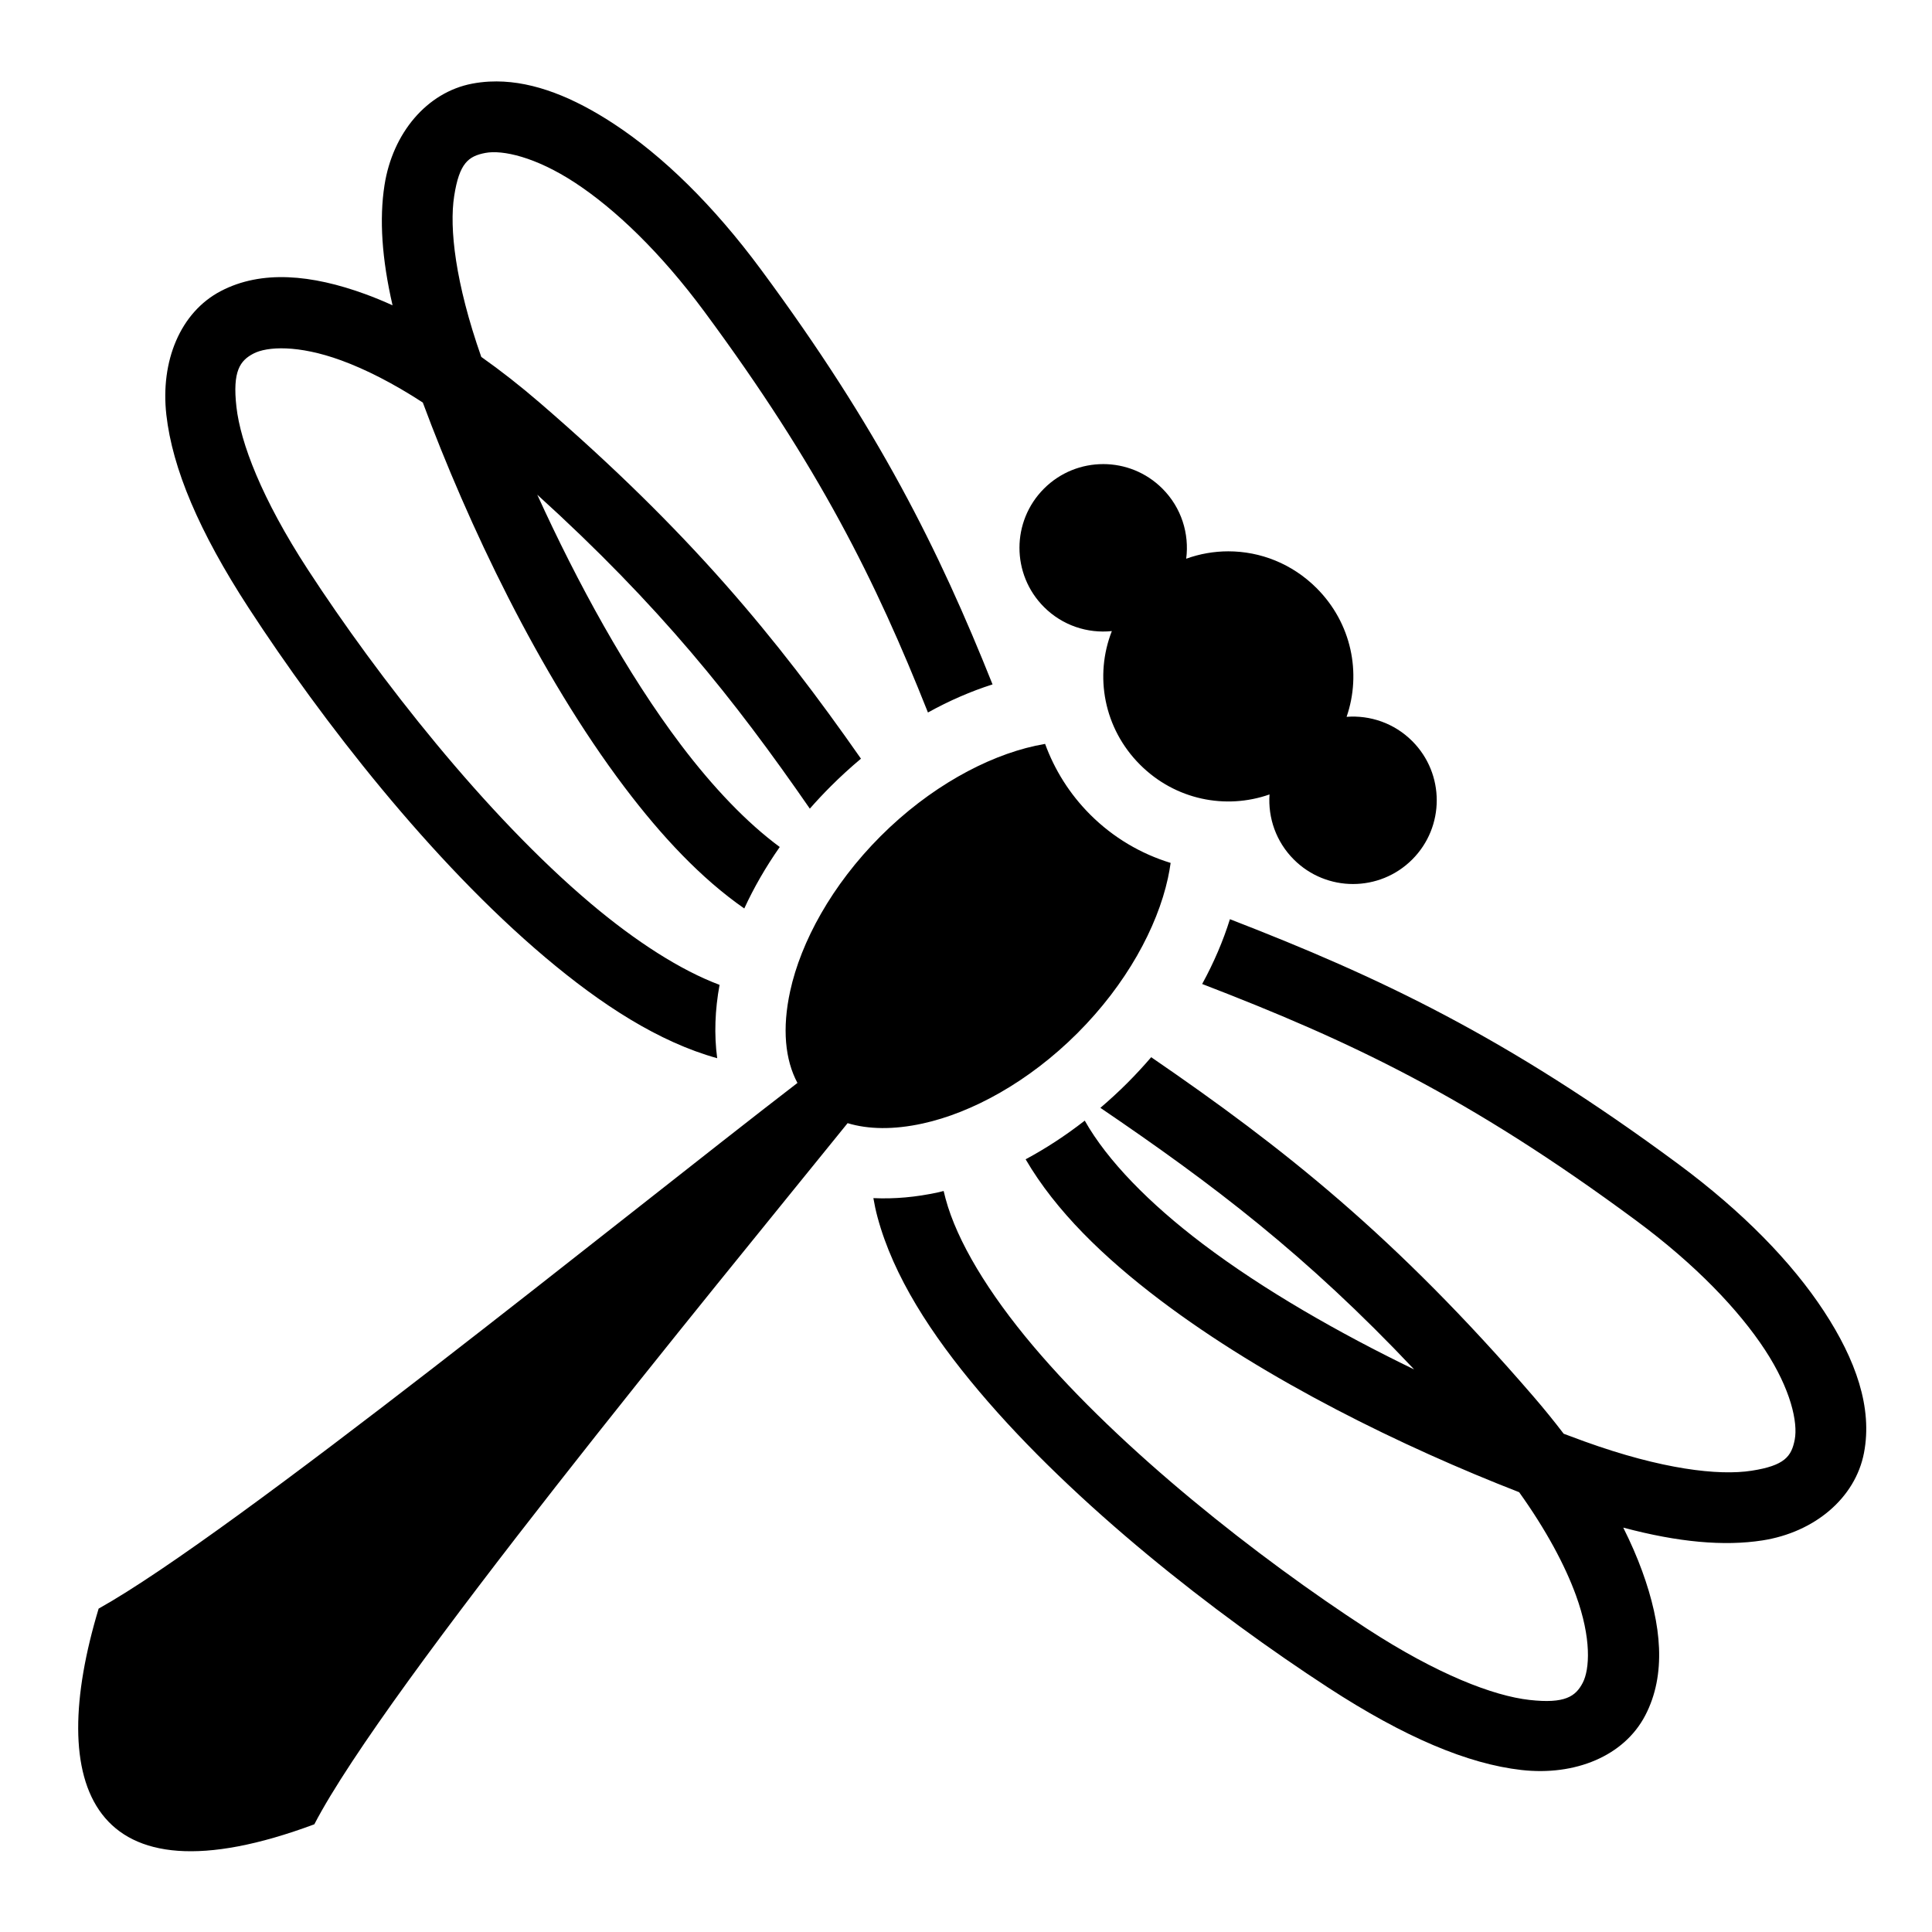 <?xml version="1.0" encoding="utf-8"?><!-- Скачано с сайта svg4.ru / Downloaded from svg4.ru -->
<svg width="800px" height="800px" viewBox="0 0 512 512" xmlns="http://www.w3.org/2000/svg"><path fill="#000000" d="M131.613 21.576c-.667-.002-1.334.015-1.998.05-1.517.082-3.025.263-4.52.55-11.974 2.296-21.052 13.1-23.2 26.908-1.396 8.968-.708 19.472 2.136 31.824-2.445-1.106-4.86-2.102-7.227-2.967-7.13-2.6-14-4.21-20.438-4.467-6.437-.257-12.443.842-17.84 3.662-10.794 5.64-16.044 18.626-14.44 32.8 1.602 14.17 8.625 30.916 21.837 51.21C85.398 191.062 114.3 228.23 144.48 253.7c14.917 12.59 30.117 22.445 45.584 26.738-.845-6.264-.584-12.854.627-19.44-10.287-3.848-22.168-11.46-34.16-21.58-27.774-23.44-56.247-59.745-74.946-88.47-12.245-18.808-17.856-33.625-18.93-43.116-1.073-9.49.955-12.268 4.528-14.135 3.572-1.866 11.803-2.362 23.216 1.8 6.458 2.357 13.792 6.067 21.65 11.18 11.93 32.113 30.72 71.88 53.518 102.02 9.756 12.898 20.218 24.092 31.672 32.06 2.543-5.522 5.687-10.984 9.403-16.294-8.655-6.367-17.628-15.747-26.17-27.04-14.347-18.968-27.52-43.103-38.09-66.32 32.386 29.372 52.07 54.056 72.23 83.198 1.764-2.008 3.61-3.984 5.544-5.917 2.6-2.6 5.276-5.035 8.008-7.324-22.464-32.146-45.464-60.11-85.05-94.265-5.26-4.537-10.46-8.602-15.573-12.21-6.9-19.66-8.5-34.132-7.18-42.628 1.36-8.733 3.763-10.564 8.255-11.426 4.493-.86 13.276 1.01 23.797 7.91 10.52 6.9 22.59 18.372 34.285 34.187 30.384 41.094 45.308 71.17 59.217 106.19 5.643-3.123 11.385-5.618 17.12-7.444-14.292-35.772-30.187-67.765-61.31-109.857-12.76-17.26-26.134-30.224-39.062-38.704-10.605-6.955-21.034-11.202-31.05-11.236zM292.355 122.99c-5.678 0-11.355 2.166-15.687 6.498-8.665 8.665-8.665 22.715 0 31.38 4.917 4.918 11.566 7.04 17.982 6.378-4.65 11.852-2.165 25.768 7.47 35.404 9.343 9.343 22.71 11.97 34.316 7.885-.43 6.184 1.71 12.515 6.437 17.242 8.665 8.666 22.714 8.665 31.38 0 8.664-8.665 8.664-22.715 0-31.38-4.767-4.766-11.16-6.905-17.392-6.428 3.984-11.56 1.338-24.823-7.95-34.11-6.5-6.5-14.947-9.75-23.394-9.75-3.78 0-7.56.657-11.164 1.958.86-6.598-1.238-13.51-6.307-18.58-4.333-4.333-10.01-6.498-15.69-6.498zm-15.388 74.147c-.846.145-1.703.31-2.574.5-13.036 2.85-28.087 11.024-41.024 23.96-12.937 12.938-21.11 27.99-23.96 41.026-2.175 9.95-1.36 18.227 1.922 24.367-46.51 35.78-149.555 119.44-185.19 139.307-14.113 46.802-2.547 79.386 57.16 57.16 18.846-36.327 105.196-141.11 141.325-185.81 5.487 1.66 12.187 1.78 19.898.093 13.036-2.85 28.087-11.024 41.024-23.96 12.935-12.938 21.108-27.99 23.958-41.026.304-1.394.537-2.747.726-4.074-7.817-2.393-15.17-6.658-21.328-12.815-5.468-5.47-9.44-11.885-11.94-18.728zm48.976 46.455c-1.79 5.75-4.26 11.512-7.357 17.176 38.903 14.977 70.47 29.76 114.947 62.648 15.813 11.693 27.286 23.765 34.186 34.285 6.9 10.522 8.767 19.307 7.905 23.8-.862 4.493-2.693 6.895-11.426 8.254-8.733 1.36-23.76-.352-44.264-7.748-1.815-.655-3.667-1.343-5.54-2.05-2.504-3.28-5.182-6.587-8.058-9.92-36.56-42.378-66.137-65.798-101.258-89.868-1.997 2.32-4.094 4.603-6.316 6.826-2.326 2.326-4.716 4.514-7.15 6.592 29.87 20.288 54.574 39.032 83.163 69.332-19.92-9.646-39.86-21.038-56.037-33.275-14.147-10.703-25.3-22.084-31.267-32.666-5.08 3.958-10.33 7.383-15.67 10.246 7.99 13.694 20.677 25.987 35.664 37.324 28.014 21.192 64.35 38.923 95.127 50.902 7.14 9.994 12.13 19.315 15.04 27.298 4.164 11.414 3.668 19.646 1.802 23.22-1.867 3.572-4.645 5.6-14.135 4.526-9.49-1.073-24.304-6.685-43.113-18.93-28.722-18.7-65.025-47.176-88.464-74.953-11.72-13.887-20.09-27.632-23.127-38.92-.19-.702-.362-1.39-.518-2.067-.52.125-1.04.262-1.56.375-5.727 1.252-11.486 1.777-17.063 1.512.29 1.687.645 3.37 1.094 5.035 4.21 15.65 14.155 31.03 26.89 46.12 25.468 30.18 62.636 59.084 92.55 78.562 20.293 13.21 37.04 20.234 51.21 21.837 14.173 1.604 27.16-3.65 32.8-14.443 5.64-10.793 4.393-24.016-.81-38.276-1.363-3.74-3.038-7.587-5.008-11.516 14.58 3.888 26.72 4.976 36.89 3.393 13.807-2.148 24.612-11.228 26.908-23.2 2.297-11.973-2.156-24.64-10.634-37.567-8.48-12.928-21.443-26.302-38.7-39.064-45.53-33.667-79.24-49.524-118.703-64.798z"/></svg>